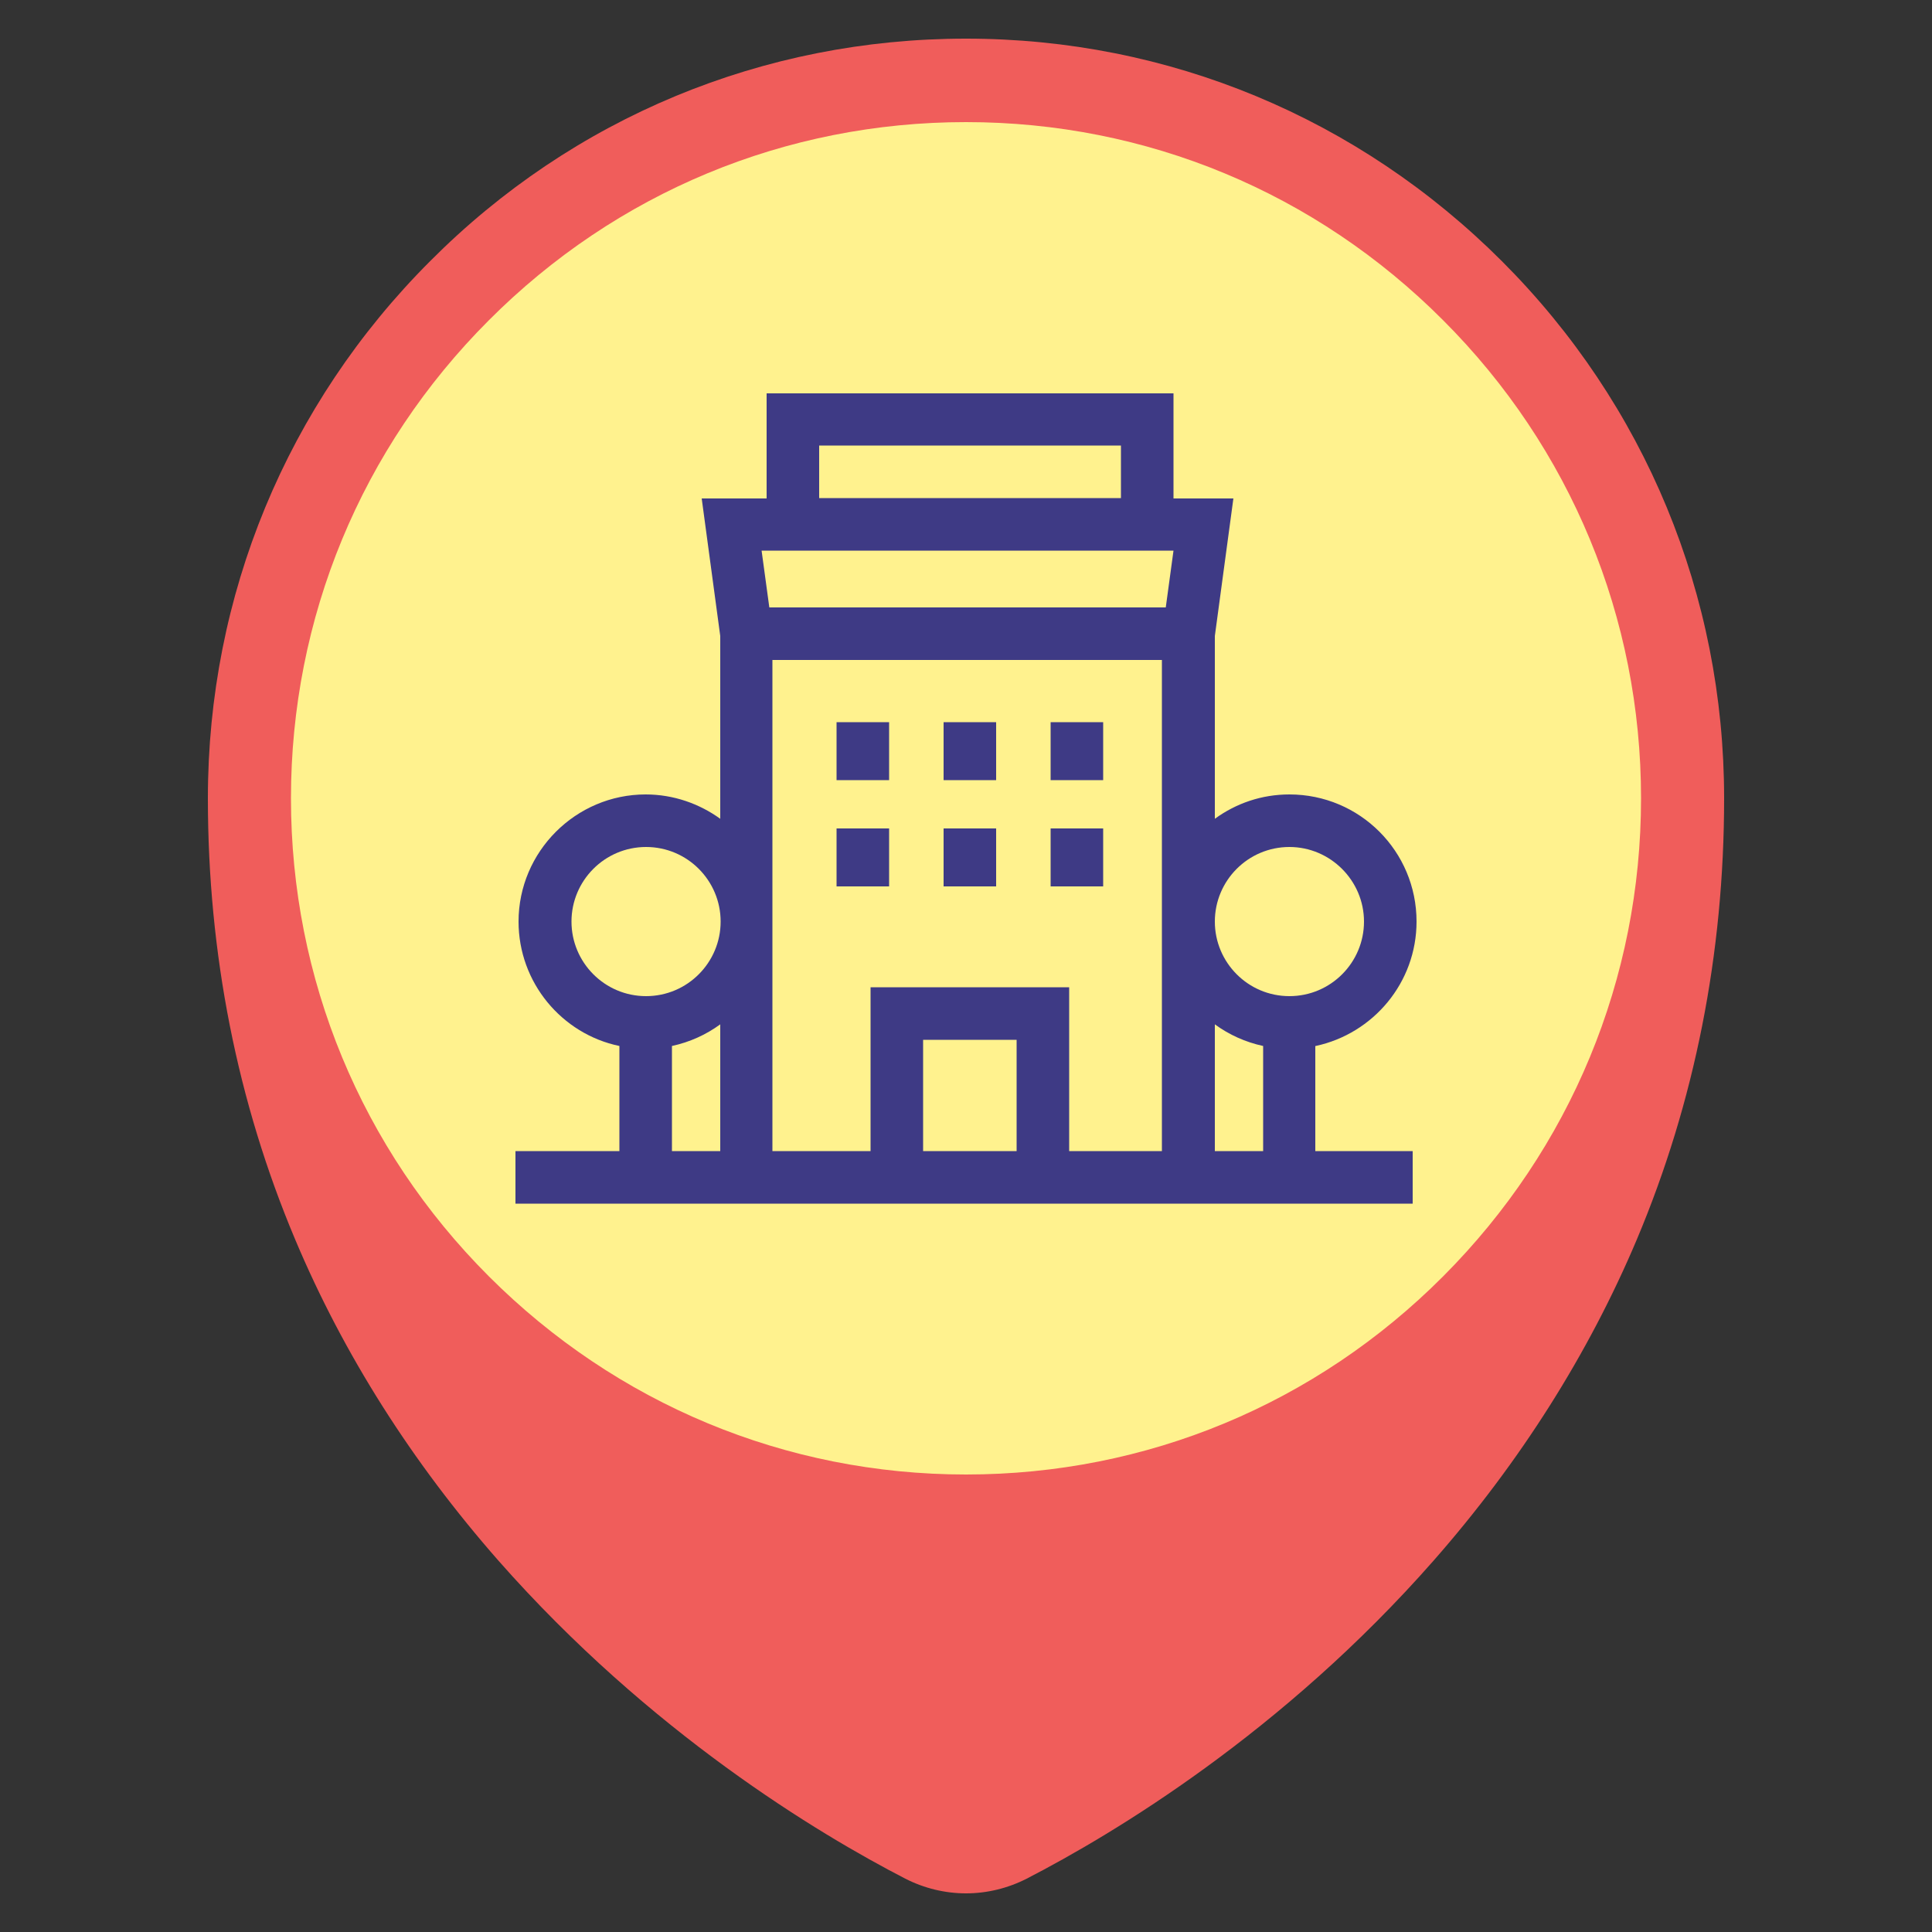 <?xml version="1.0" encoding="UTF-8"?>
<svg id="Layer_1" data-name="Layer 1" xmlns="http://www.w3.org/2000/svg" viewBox="0 0 50 50">
  <rect x="0" y="0" width="50" height="50" fill="#333333" stroke="none"/>
  <defs>
    <style>
      .cls-1 {
        fill: #3e3a85;
      }

      .cls-2 {
        fill: #f05d5b;
      }

      .cls-3 {
        fill: #fff28e;
      }
    </style>
  </defs>
  <g>
    <path class="cls-2" d="M38.87,6.76c-3.71-3.71-8.63-5.76-13.87-5.76s-10.17,2.04-13.87,5.76c-3.71,3.71-5.75,8.65-5.75,13.9,0,4.02.76,7.86,2.26,11.42,1.25,2.97,3.02,5.76,5.26,8.31,3.92,4.45,8.28,7.07,10.53,8.23.49.25,1.03.38,1.57.38s1.08-.13,1.57-.38c2.25-1.16,6.62-3.78,10.53-8.23,2.24-2.55,4.01-5.35,5.26-8.31,1.5-3.56,2.26-7.4,2.26-11.42,0-5.25-2.04-10.19-5.75-13.9Z"/>
    <path class="cls-3" d="M37.35,8.29c-3.3-3.31-7.68-5.13-12.35-5.13s-9.05,1.82-12.35,5.13c-3.3,3.3-5.12,7.7-5.12,12.37,0,0,0,0,0,0,0,4.67,1.82,9.07,5.12,12.37s7.68,5.13,12.35,5.13,9.05-1.82,12.35-5.13,5.12-7.7,5.12-12.37-1.82-9.07-5.12-12.37Z"/>
  </g>
  <g>
    <rect class="cls-1" x="21.65" y="18.69" width="1.36" height="1.5"/>
    <rect class="cls-1" x="24.42" y="18.69" width="1.36" height="1.5"/>
    <rect class="cls-1" x="27.19" y="18.69" width="1.36" height="1.5"/>
    <rect class="cls-1" x="21.65" y="21.44" width="1.36" height="1.5"/>
    <rect class="cls-1" x="24.42" y="21.44" width="1.36" height="1.5"/>
    <rect class="cls-1" x="27.19" y="21.44" width="1.36" height="1.5"/>
    <path class="cls-1" d="M34.05,27.07c1.49-.32,2.61-1.64,2.61-3.22,0-1.82-1.47-3.29-3.29-3.29-.72,0-1.38.23-1.93.63v-4.73l.48-3.56h-1.55v-2.72h-10.53v2.72h-1.68l.48,3.56v4.73c-.54-.39-1.21-.63-1.93-.63-1.81,0-3.29,1.48-3.29,3.29,0,1.58,1.12,2.91,2.61,3.22v2.72h-2.69v1.36h23.22v-1.36h-2.52v-2.72ZM33.37,21.92c1.06,0,1.93.87,1.93,1.93s-.86,1.93-1.93,1.93-1.93-.87-1.93-1.93.86-1.93,1.93-1.93h0ZM21.2,11.53h7.81v1.36h-7.81v-1.36ZM30.37,14.25l-.2,1.47h-10.26l-.2-1.47h10.65ZM14.79,23.85c0-1.06.86-1.93,1.93-1.93s1.93.87,1.93,1.93-.86,1.93-1.93,1.93-1.93-.87-1.93-1.93h0ZM17.39,29.79v-2.72c.46-.1.88-.29,1.25-.56v3.28h-1.25ZM23.89,29.79v-2.88h2.42v2.88h-2.42ZM30.08,29.79h-2.41v-4.24h-5.14v4.24h-2.54v-12.71h10.08v12.71ZM31.44,26.51c.37.27.79.46,1.25.56v2.72h-1.25v-3.28ZM31.44,26.51"/>
  </g>
</svg>